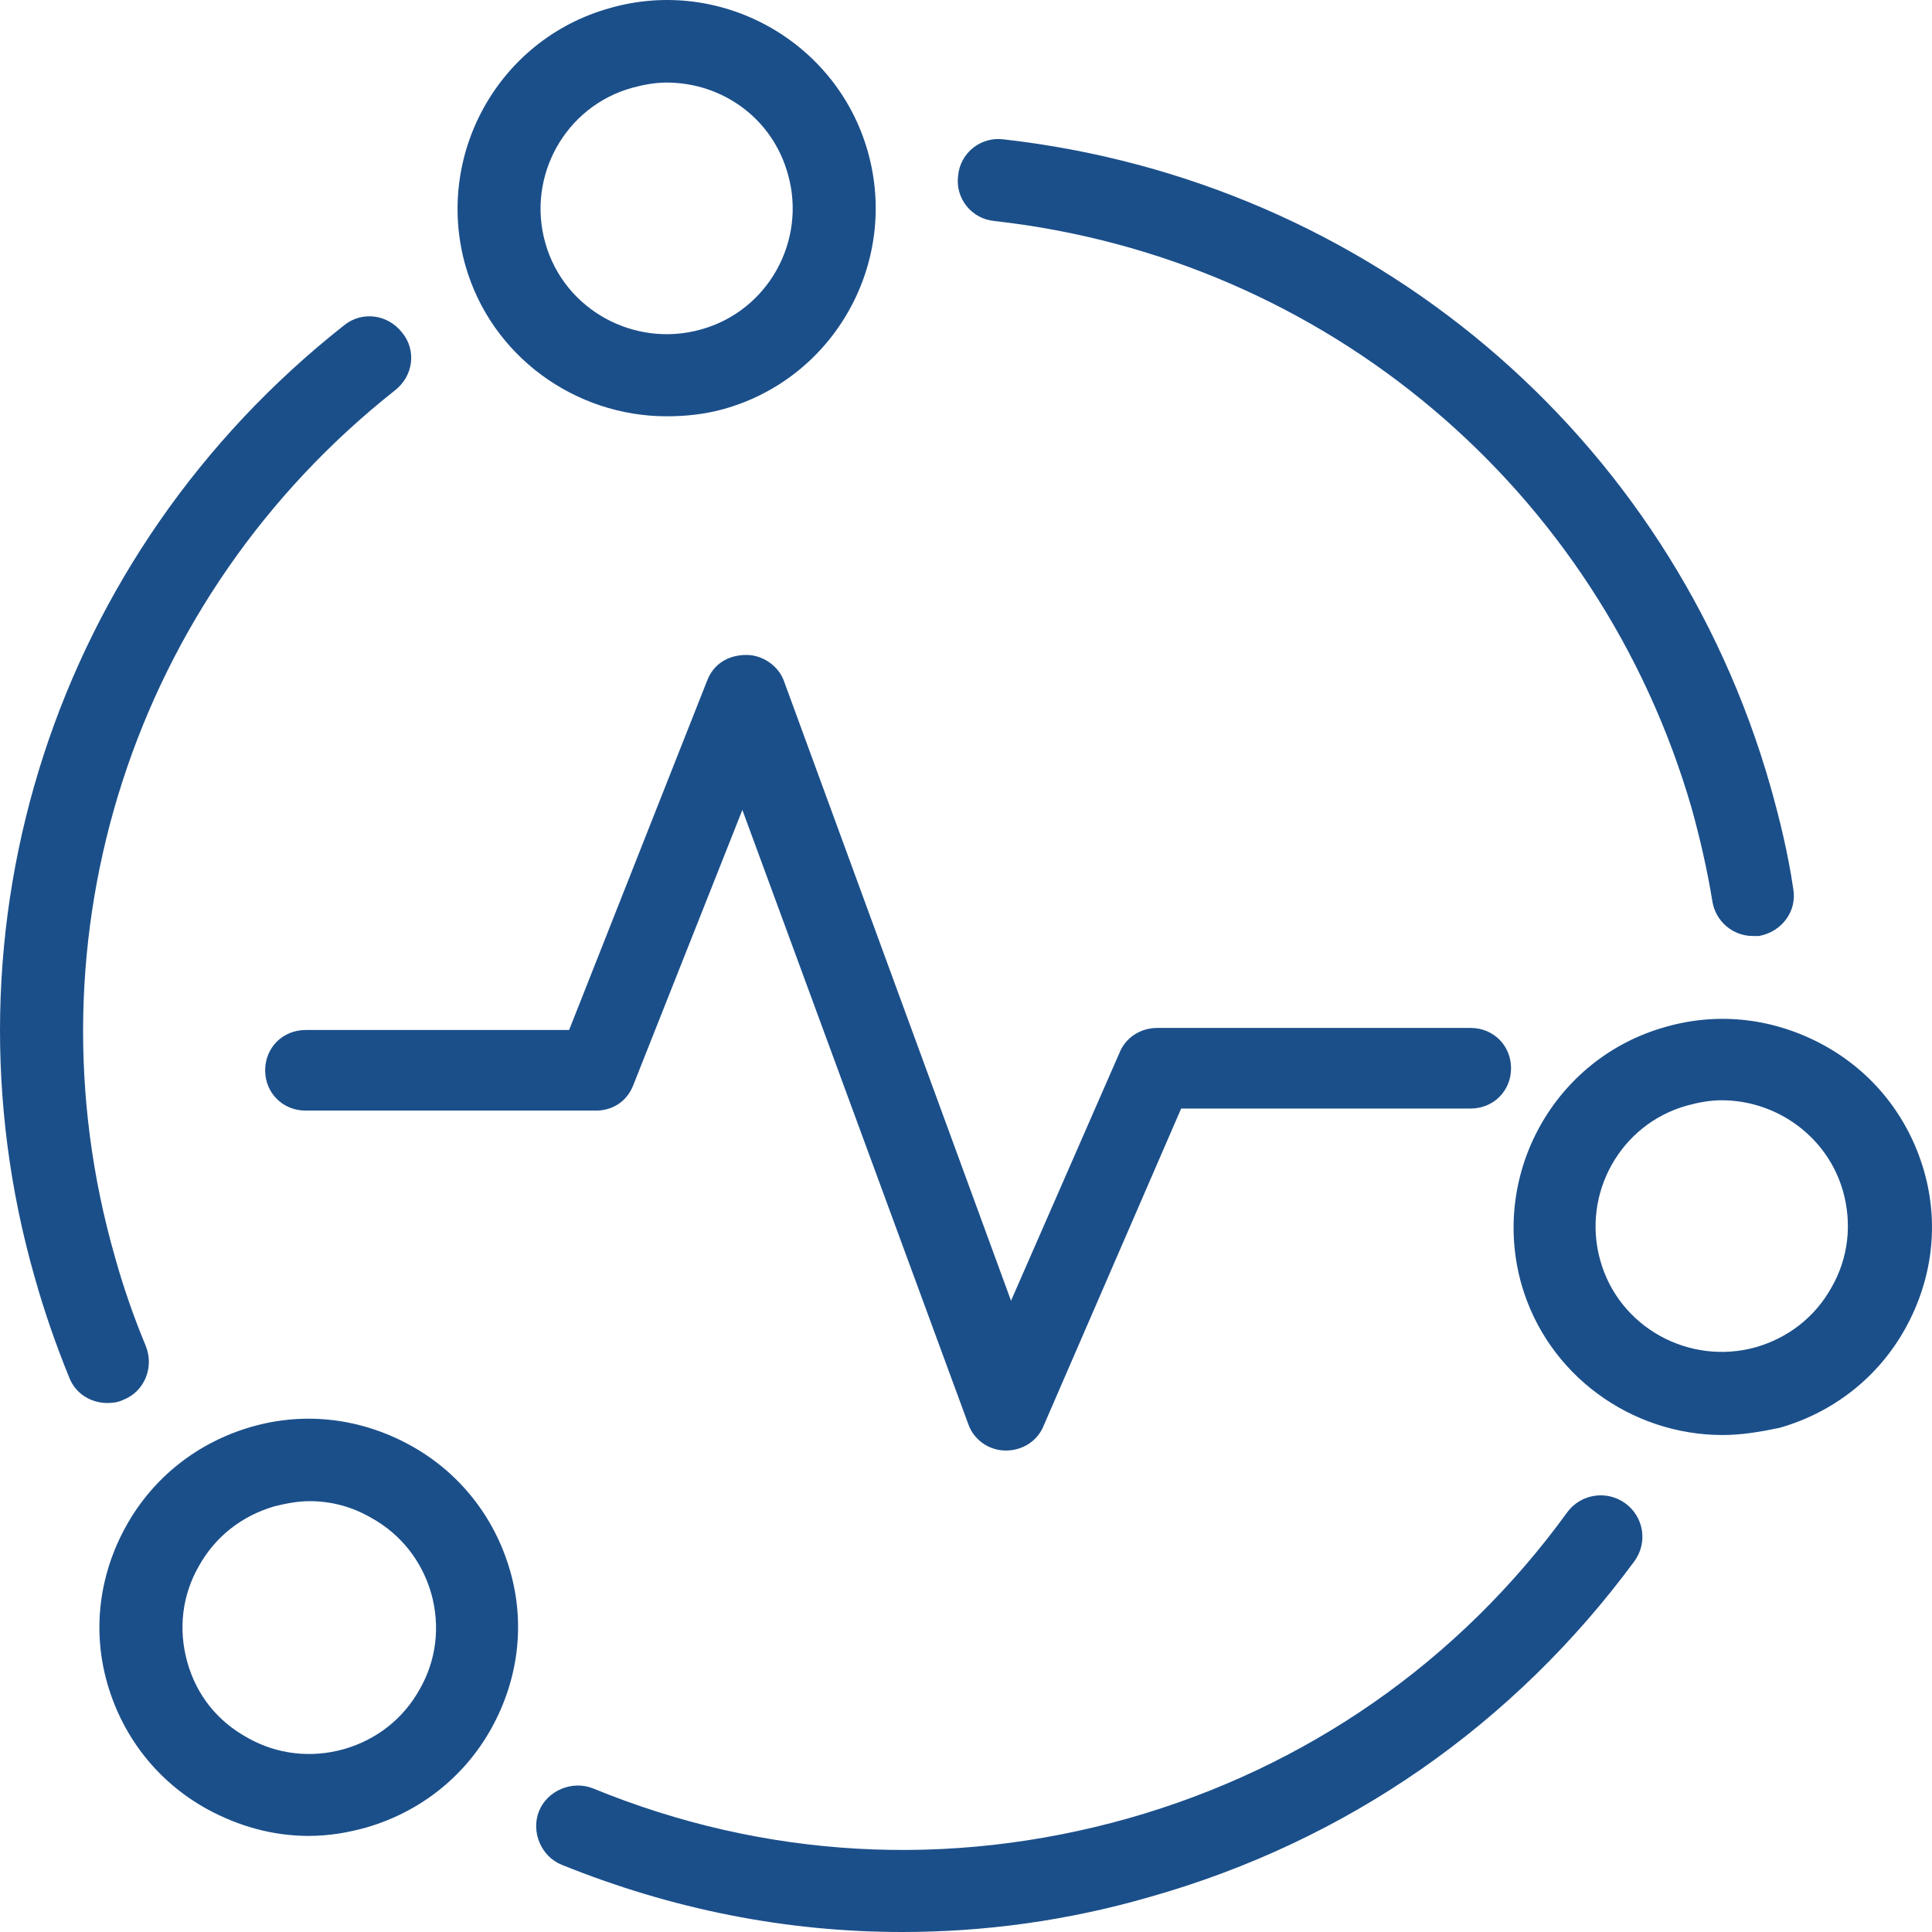 <svg xmlns="http://www.w3.org/2000/svg" xmlns:xlink="http://www.w3.org/1999/xlink" width="68px" height="68px" viewBox="0 0 68 68"><g id="" stroke="none" stroke-width="1" fill="none" fill-rule="evenodd"><g id="" transform="translate(-410, -2072)" fill="#1B4F8A" fill-rule="nonzero"><g id="" transform="translate(0, 1760)"><g id="" transform="translate(380, 282)"><g id="taishiganzhi" transform="translate(30, 30)"><path d="M35.403,51.054 C34.782,51.054 34.271,50.654 34.088,50.145 L26.129,28.507 L22.295,38.18 C22.076,38.762 21.565,39.089 20.98,39.089 L10.757,39.089 C9.954,39.089 9.333,38.471 9.333,37.671 C9.333,36.871 9.954,36.253 10.757,36.253 L20.031,36.253 L24.887,23.961 C25.106,23.38 25.617,23.052 26.275,23.052 C26.859,23.052 27.406,23.452 27.589,23.961 L35.585,45.781 L39.419,37.017 C39.638,36.508 40.149,36.18 40.733,36.18 L51.76,36.18 C52.563,36.18 53.184,36.798 53.184,37.599 C53.184,38.399 52.563,39.017 51.76,39.017 L41.573,39.017 L36.717,50.217 C36.498,50.726 35.987,51.054 35.403,51.054 L35.403,51.054 Z M31.751,68 C27.662,68 23.646,67.2 19.775,65.636 C19.045,65.345 18.68,64.473 18.972,63.745 C19.264,63.018 20.141,62.654 20.871,62.945 C26.895,65.418 33.394,65.782 39.711,64 C45.991,62.218 51.358,58.472 55.155,53.236 C55.63,52.581 56.543,52.436 57.2,52.908 C57.857,53.381 58.003,54.29 57.529,54.945 C53.293,60.691 47.415,64.8 40.478,66.764 C37.593,67.6 34.672,68 31.751,68 Z M61.691,32.944 C60.997,32.944 60.377,32.435 60.267,31.707 C60.084,30.58 59.829,29.489 59.537,28.434 C56.287,17.234 46.685,9.088 35.001,7.779 C34.198,7.706 33.613,6.979 33.723,6.179 C33.796,5.379 34.526,4.797 35.33,4.906 C48.182,6.361 58.77,15.27 62.312,27.671 C62.64,28.834 62.932,30.034 63.115,31.271 C63.261,32.071 62.713,32.798 61.91,32.944 L61.691,32.944 L61.691,32.944 Z M3.783,49.381 C3.199,49.381 2.651,49.054 2.432,48.472 C1.958,47.308 1.556,46.144 1.228,44.981 C-2.314,32.616 1.958,19.452 12.108,11.452 C12.729,10.943 13.642,11.052 14.153,11.706 C14.664,12.325 14.554,13.234 13.897,13.743 C4.696,21.016 0.826,32.98 4.039,44.217 C4.331,45.272 4.696,46.326 5.134,47.381 C5.426,48.108 5.098,48.981 4.331,49.272 C4.185,49.345 4.002,49.381 3.783,49.381 Z M23.463,14.652 C20.25,14.652 17.293,12.543 16.38,9.343 C15.285,5.451 17.548,1.379 21.455,0.288 C25.362,-0.84 29.451,1.451 30.546,5.342 C31.642,9.233 29.378,13.306 25.471,14.397 C24.814,14.579 24.157,14.652 23.463,14.652 Z M23.463,2.906 C23.062,2.906 22.66,2.979 22.258,3.088 C19.885,3.742 18.534,6.215 19.191,8.543 C19.849,10.906 22.331,12.252 24.668,11.597 C27.041,10.943 28.392,8.47 27.735,6.142 C27.187,4.142 25.398,2.906 23.463,2.906 Z M10.867,64.618 C9.625,64.618 8.42,64.291 7.288,63.673 C5.572,62.727 4.331,61.163 3.783,59.272 C3.236,57.381 3.491,55.418 4.441,53.708 C5.39,51.999 6.96,50.763 8.858,50.217 C10.757,49.672 12.729,49.926 14.445,50.872 C16.161,51.817 17.402,53.381 17.95,55.272 C18.498,57.163 18.242,59.127 17.293,60.836 C16.343,62.545 14.773,63.782 12.875,64.327 C12.218,64.509 11.56,64.618 10.867,64.618 Z M10.903,52.836 C10.502,52.836 10.1,52.908 9.662,53.017 C8.53,53.345 7.581,54.072 6.996,55.127 C6.412,56.145 6.266,57.345 6.595,58.509 C6.923,59.672 7.654,60.581 8.712,61.163 C9.735,61.745 10.94,61.891 12.108,61.563 C13.24,61.236 14.189,60.509 14.773,59.454 C15.358,58.436 15.504,57.236 15.175,56.072 C14.846,54.945 14.116,53.999 13.057,53.417 C12.364,53.017 11.633,52.836 10.903,52.836 L10.903,52.836 Z M60.632,50.508 C57.419,50.508 54.462,48.399 53.549,45.199 C52.454,41.308 54.717,37.235 58.624,36.144 C60.523,35.598 62.494,35.853 64.21,36.798 C65.926,37.744 67.168,39.308 67.715,41.199 C68.263,43.09 68.008,45.053 67.058,46.763 C66.109,48.472 64.539,49.708 62.64,50.254 C61.947,50.399 61.289,50.508 60.632,50.508 L60.632,50.508 Z M60.596,38.726 C60.194,38.726 59.792,38.799 59.391,38.908 C57.017,39.562 55.667,42.035 56.324,44.362 C56.981,46.726 59.464,48.072 61.801,47.417 C62.932,47.09 63.882,46.363 64.466,45.308 C65.05,44.29 65.196,43.09 64.868,41.926 C64.32,39.999 62.531,38.726 60.596,38.726 L60.596,38.726 Z" id=""></path></g></g></g></g></g></svg>